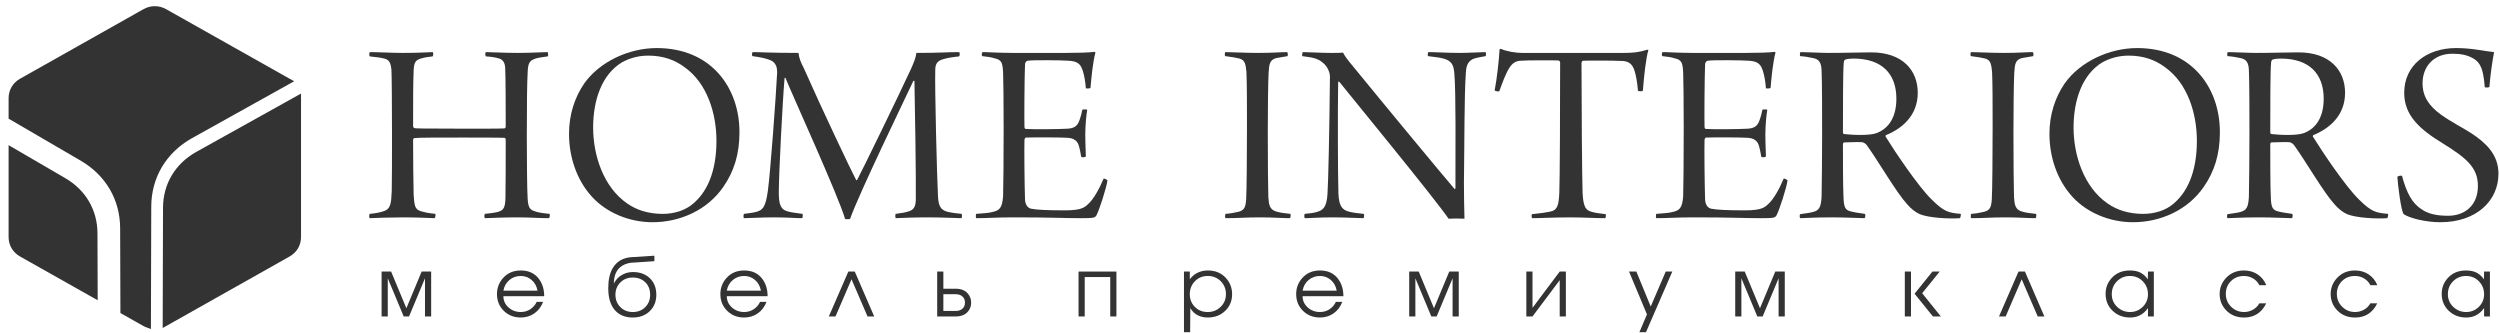 <?xml version="1.0" encoding="UTF-8"?> <svg xmlns="http://www.w3.org/2000/svg" width="218" height="29" viewBox="0 0 218 29" fill="none"> <path d="M32.247 4.919C32.845 4.99 33.155 5.013 33.514 5.107C33.896 5.201 34.087 5.436 34.135 6.142C34.159 6.541 34.182 9.315 34.182 11.596C34.182 13.617 34.182 15.921 34.159 16.674C34.111 17.779 34.063 18.249 33.394 18.437C33.107 18.531 32.749 18.601 32.247 18.648C32.175 18.719 32.175 18.977 32.247 19.025C32.797 19.001 34.087 18.954 35.162 18.954C36.261 18.954 37.217 19.001 37.886 19.025C37.958 19.001 38.005 18.719 37.958 18.648C37.265 18.578 37.026 18.508 36.691 18.413C36.118 18.249 36.142 17.802 36.07 17.003C36.046 16.439 36.022 13.429 36.022 12.184C36.022 12.16 36.07 12.043 36.118 12.043C36.357 11.995 38.316 11.995 40.275 11.995C41.47 11.995 43.621 11.995 43.979 12.019C44.051 12.019 44.098 12.089 44.098 12.184C44.098 13.665 44.098 16.556 44.075 17.261C44.051 18.131 43.907 18.343 43.406 18.484C42.999 18.578 42.689 18.601 42.282 18.648C42.235 18.719 42.211 18.931 42.282 19.025C42.856 19.001 44.027 18.954 45.126 18.954C46.249 18.954 46.966 19.025 47.874 19.025C47.945 18.954 47.969 18.719 47.921 18.648C47.228 18.578 46.918 18.531 46.607 18.413C46.153 18.272 46.058 18.014 46.01 17.308C45.962 16.533 45.938 13.876 45.938 11.948C45.938 8.963 45.962 7.247 46.01 6.353C46.034 5.413 46.225 5.272 46.703 5.107C46.966 5.013 47.324 4.99 47.754 4.919C47.826 4.849 47.802 4.614 47.754 4.543C47.372 4.543 46.273 4.614 45.126 4.614C43.883 4.614 42.88 4.543 42.378 4.543C42.282 4.614 42.306 4.849 42.378 4.919C42.784 4.943 43.143 4.99 43.549 5.107C43.883 5.225 44.027 5.507 44.051 5.906C44.098 6.753 44.098 9.856 44.098 11.079C44.098 11.102 44.027 11.196 44.003 11.196C43.74 11.22 42.426 11.22 40.323 11.22C36.524 11.22 36.214 11.196 36.142 11.172C36.07 11.149 36.022 11.079 36.022 10.985C36.022 8.822 36.023 7.176 36.07 6.165C36.094 5.366 36.285 5.225 36.763 5.084C37.002 5.013 37.432 4.943 37.719 4.919C37.791 4.872 37.791 4.614 37.743 4.543C37.074 4.566 36.5 4.614 35.114 4.614C34.206 4.614 32.94 4.543 32.247 4.543C32.2 4.614 32.175 4.849 32.247 4.919V4.919Z" fill="#333333"></path> <path d="M56.907 19.378C59.296 19.378 61.685 18.32 63.071 16.299C64.003 14.959 64.481 13.454 64.481 11.526C64.481 7.647 62.02 4.191 57.265 4.191C54.828 4.191 52.271 5.39 50.933 7.295C50.121 8.494 49.619 9.975 49.619 11.667C49.619 13.619 50.24 15.664 51.65 17.192C52.845 18.485 54.78 19.378 56.907 19.378ZM57.791 18.65C56.548 18.65 55.521 18.32 54.709 17.756C52.582 16.299 51.722 13.478 51.722 11.127C51.722 8.705 52.486 6.495 54.231 5.437C54.876 5.085 55.641 4.85 56.525 4.85C57.815 4.85 58.866 5.226 59.726 5.884C61.662 7.271 62.474 9.881 62.474 12.279C62.474 14.465 61.925 16.51 60.443 17.756C59.798 18.32 58.842 18.65 57.791 18.65V18.65Z" fill="#333333"></path> <path d="M65.618 4.896C66.335 4.99 66.741 5.084 67.123 5.225C67.697 5.436 67.768 5.93 67.768 6.306C67.673 8.304 67.171 15.122 66.956 16.65C66.765 18.014 66.55 18.366 65.809 18.508C65.522 18.578 65.188 18.601 64.877 18.648C64.829 18.695 64.806 18.977 64.877 19.025C65.307 19.025 66.359 18.954 67.529 18.954C68.629 18.954 69.393 19.025 69.943 19.025C69.991 19.001 70.038 18.695 69.966 18.648C69.298 18.554 69.035 18.531 68.7 18.437C68.031 18.272 67.912 17.755 67.912 16.744C67.912 15.216 68.246 8.728 68.414 6.823C68.414 6.8 68.437 6.776 68.485 6.776C69.107 8.328 73.097 17.05 73.694 19.095C73.742 19.119 74.052 19.119 74.124 19.095C74.889 16.909 78.951 8.539 79.644 7.059C79.668 7.035 79.715 7.035 79.739 7.059C79.787 8.986 79.882 15.804 79.859 17.308C79.859 17.943 79.739 18.296 79.214 18.437C78.927 18.531 78.664 18.578 78.114 18.648C78.043 18.695 78.067 19.001 78.114 19.025C78.664 19.001 79.668 18.954 80.934 18.954C82.248 18.954 83.371 19.025 83.849 19.025C83.897 18.931 83.897 18.695 83.849 18.648C83.347 18.601 82.989 18.554 82.678 18.484C81.985 18.319 81.842 17.92 81.794 17.144C81.698 15.404 81.507 7.576 81.555 6.142C81.555 5.742 81.603 5.319 82.272 5.154C82.606 5.06 82.917 4.99 83.634 4.919C83.706 4.849 83.706 4.59 83.634 4.543C82.654 4.543 81.985 4.614 79.906 4.614C79.859 5.06 79.668 5.483 79.453 5.977C78.425 8.21 75.151 14.934 74.745 15.686C74.721 15.71 74.674 15.733 74.65 15.686C74.315 15.075 71.687 9.55 70.086 5.93C69.823 5.413 69.68 5.084 69.632 4.614C67.219 4.614 66.311 4.543 65.642 4.543C65.57 4.566 65.546 4.849 65.618 4.896V4.896Z" fill="#333333"></path> <path d="M85.653 4.896C86.107 4.943 86.442 4.99 86.728 5.084C87.326 5.225 87.421 5.436 87.469 6.306C87.493 6.776 87.517 8.939 87.517 11.172C87.517 13.853 87.493 16.556 87.469 17.12C87.397 18.037 87.207 18.319 86.657 18.46C86.251 18.578 85.749 18.601 85.128 18.648C85.08 18.719 85.08 18.977 85.128 19.025C86.131 19.025 86.872 18.954 88.401 18.954C91.722 18.954 92.774 19.025 94.207 19.025C95.378 19.025 95.474 19.001 95.617 18.766C95.88 18.249 96.477 16.392 96.573 15.733C96.525 15.663 96.286 15.545 96.238 15.569C95.856 16.486 95.33 17.402 94.924 17.755C94.59 18.084 94.327 18.343 92.845 18.343C91.292 18.343 90.408 18.296 89.93 18.202C89.668 18.155 89.405 17.92 89.381 17.379C89.333 15.992 89.309 12.818 89.333 12.184C89.333 12.16 89.381 11.995 89.453 11.995C90.098 11.972 92.511 11.972 93.156 12.019C93.921 12.089 94.04 12.56 94.112 12.842C94.183 13.124 94.207 13.242 94.279 13.665C94.327 13.735 94.613 13.735 94.685 13.641C94.685 13.194 94.637 12.607 94.637 11.69C94.637 10.914 94.733 9.997 94.805 9.574C94.757 9.527 94.446 9.527 94.374 9.574C94.327 9.856 94.255 10.138 94.159 10.397C94.016 10.82 93.849 11.172 93.132 11.22C92.439 11.267 90.026 11.29 89.429 11.243C89.381 11.243 89.333 11.149 89.333 11.055C89.309 10.538 89.333 6.635 89.381 5.624C89.381 5.507 89.453 5.319 89.62 5.295C90.002 5.225 92.582 5.248 93.18 5.295C94.064 5.342 94.255 5.671 94.422 6.189C94.518 6.494 94.637 6.988 94.685 7.693C94.757 7.74 95.02 7.717 95.091 7.67C95.163 6.8 95.306 5.342 95.521 4.59C95.521 4.566 95.474 4.543 95.45 4.52C94.996 4.59 93.825 4.614 92.941 4.614H88.377C87.087 4.614 86.227 4.543 85.677 4.543C85.606 4.59 85.582 4.825 85.653 4.896V4.896Z" fill="#333333"></path> <path d="M106.848 4.896C107.421 4.966 107.828 5.037 108.09 5.107C108.616 5.248 108.616 5.719 108.688 6.259C108.736 7.34 108.736 9.127 108.736 11.031C108.736 13.171 108.712 16.721 108.664 17.402C108.616 18.037 108.521 18.366 107.923 18.484C107.66 18.554 107.23 18.625 106.872 18.648C106.824 18.719 106.8 18.954 106.872 19.025C108.043 19.025 108.521 18.954 109.906 18.954C110.982 18.954 111.818 19.025 112.487 19.025C112.535 18.977 112.582 18.719 112.511 18.648C112.081 18.601 111.651 18.554 111.34 18.46C110.695 18.296 110.647 17.849 110.599 17.167C110.575 16.392 110.551 14.135 110.551 11.596C110.551 9.582 110.575 7.231 110.623 6.338C110.671 5.538 110.743 5.232 111.268 5.068L112.272 4.896C112.32 4.825 112.296 4.614 112.248 4.543C111.722 4.543 110.982 4.614 109.739 4.614C108.544 4.614 107.398 4.543 106.848 4.543C106.8 4.59 106.776 4.849 106.848 4.896V4.896Z" fill="#333333"></path> <path d="M113.558 4.896C114.418 5.013 114.92 5.06 115.422 5.53C115.78 5.836 115.971 6.353 115.971 6.659C115.924 11.525 115.828 15.827 115.756 16.932C115.685 18.084 115.35 18.343 114.825 18.484C114.514 18.578 114.251 18.601 113.773 18.648C113.725 18.695 113.725 18.977 113.773 19.025C114.251 19.025 115.016 18.954 116.21 18.954C117.381 18.954 118.432 19.025 118.886 19.025C118.958 19.001 118.982 18.695 118.91 18.648C118.456 18.601 118.002 18.554 117.644 18.46C117.095 18.319 116.76 18.037 116.712 16.909C116.664 15.639 116.64 9.527 116.688 7.153C116.688 7.129 116.76 7.105 116.784 7.129C117.835 8.445 125.171 17.379 126.317 19.072C126.628 19.048 127.44 19.048 127.703 19.072C127.679 18.319 127.655 17.003 127.655 15.945C127.703 12.865 127.679 8.21 127.823 6.353C127.847 5.765 127.99 5.272 128.611 5.084C128.898 5.013 129.113 4.966 129.543 4.896C129.591 4.849 129.591 4.59 129.543 4.543C129.256 4.543 128.038 4.614 127.321 4.614C126.198 4.614 125.171 4.543 124.549 4.543C124.501 4.59 124.478 4.849 124.525 4.896C125.099 4.966 125.553 5.013 125.959 5.131C126.628 5.342 126.771 5.742 126.819 6.424C126.962 7.952 126.915 13.335 126.915 16.439L126.843 16.486C125.792 15.263 120.535 8.916 118.026 5.836C117.405 5.107 117.19 4.755 117.118 4.59C116.903 4.614 116.569 4.614 116.043 4.614C115.207 4.614 114.06 4.543 113.606 4.543C113.558 4.59 113.534 4.849 113.558 4.896V4.896Z" fill="#333333"></path> <path d="M140.01 18.673C139.436 18.603 139.197 18.579 138.839 18.485C138.337 18.344 138.075 18.18 138.003 16.863C137.955 15.64 137.907 8.846 137.907 5.508C137.907 5.438 137.955 5.32 138.027 5.297C138.528 5.273 140.655 5.273 141.539 5.32C142.017 5.367 142.28 5.555 142.471 6.002C142.662 6.472 142.782 7.295 142.829 7.906C142.853 7.976 143.235 7.976 143.259 7.906C143.355 6.66 143.522 5.085 143.737 4.38C143.737 4.356 143.666 4.333 143.642 4.333C142.901 4.568 142.399 4.615 141.539 4.615H132.746C132.149 4.615 131.337 4.474 130.882 4.262C130.835 4.239 130.763 4.309 130.763 4.309C130.715 5.226 130.524 6.919 130.333 7.883C130.381 7.953 130.691 8 130.739 7.953C131.002 7.224 131.313 6.378 131.623 5.908C131.862 5.532 132.149 5.32 132.579 5.297C133.081 5.25 135.446 5.25 135.9 5.273C135.948 5.273 136.044 5.367 136.044 5.438C136.044 9.199 136.02 15.758 135.972 16.793C135.924 17.874 135.829 18.344 135.136 18.462C134.825 18.532 134.299 18.603 133.606 18.673C133.535 18.72 133.535 18.932 133.606 19.026C134.299 19.026 135.47 18.955 136.999 18.955C137.931 18.955 139.221 19.026 139.962 19.026C140.034 19.002 140.058 18.72 140.01 18.673V18.673Z" fill="#333333"></path> <path d="M144.956 4.896C145.41 4.943 145.745 4.99 146.031 5.084C146.629 5.225 146.724 5.436 146.772 6.306C146.796 6.776 146.82 8.939 146.82 11.172C146.82 13.853 146.796 16.556 146.772 17.12C146.7 18.037 146.509 18.319 145.96 18.46C145.554 18.578 145.052 18.601 144.43 18.648C144.383 18.719 144.383 18.977 144.43 19.025C145.434 19.025 146.175 18.954 147.704 18.954C151.025 18.954 152.076 19.025 153.51 19.025C154.681 19.025 154.776 19.001 154.92 18.766C155.183 18.249 155.78 16.392 155.876 15.733C155.828 15.663 155.589 15.545 155.541 15.569C155.159 16.486 154.633 17.402 154.227 17.755C153.892 18.084 153.629 18.343 152.148 18.343C150.595 18.343 149.711 18.296 149.233 18.202C148.97 18.155 148.707 17.92 148.684 17.379C148.636 15.992 148.612 12.818 148.636 12.184C148.636 12.16 148.684 11.995 148.755 11.995C149.4 11.972 151.814 11.972 152.459 12.019C153.223 12.089 153.343 12.56 153.414 12.842C153.486 13.124 153.51 13.242 153.582 13.665C153.629 13.735 153.916 13.735 153.988 13.641C153.988 13.194 153.94 12.607 153.94 11.69C153.94 10.914 154.036 9.997 154.107 9.574C154.059 9.527 153.749 9.527 153.677 9.574C153.629 9.856 153.558 10.138 153.462 10.397C153.319 10.82 153.152 11.172 152.435 11.22C151.742 11.267 149.329 11.29 148.731 11.243C148.684 11.243 148.636 11.149 148.636 11.055C148.612 10.538 148.636 6.635 148.684 5.624C148.684 5.507 148.755 5.319 148.922 5.295C149.305 5.225 151.885 5.248 152.483 5.295C153.367 5.342 153.558 5.671 153.725 6.189C153.821 6.494 153.94 6.988 153.988 7.693C154.059 7.74 154.322 7.717 154.394 7.67C154.466 6.8 154.609 5.342 154.824 4.59C154.824 4.566 154.776 4.543 154.752 4.52C154.299 4.59 153.128 4.614 152.244 4.614H147.68C146.39 4.614 145.529 4.543 144.98 4.543C144.908 4.59 144.884 4.825 144.956 4.896V4.896Z" fill="#333333"></path> <path d="M156.977 4.896C157.36 4.919 157.79 4.99 158.077 5.06C158.65 5.154 158.817 5.507 158.841 6.118C158.889 7.059 158.889 10.209 158.889 11.76C158.889 13.053 158.865 16.509 158.841 17.167C158.793 18.037 158.65 18.343 158.1 18.484C157.862 18.554 157.479 18.601 157.001 18.672C156.906 18.695 156.906 19.001 157.001 19.025C157.336 19.025 158.172 18.954 159.773 18.954C160.944 18.954 162.21 19.025 162.592 19.025C162.664 18.954 162.688 18.719 162.616 18.648C162.138 18.578 161.756 18.531 161.398 18.437C160.944 18.319 160.776 18.155 160.753 17.167C160.705 16.203 160.705 13.876 160.705 12.56C160.705 12.512 160.753 12.418 160.8 12.418C161.111 12.418 161.971 12.371 162.306 12.395C162.497 12.395 162.712 12.512 162.879 12.795C163.787 14.064 165.388 16.815 166.296 17.802C166.654 18.225 167.037 18.508 167.395 18.672C168.184 19.001 169.952 19.095 170.908 19.025C170.955 18.977 171.003 18.719 170.979 18.648C169.88 18.554 169.521 18.46 168.446 17.402C167.3 16.298 165.245 13.241 164.432 11.925C164.408 11.901 164.408 11.831 164.456 11.784C165.842 11.22 167.228 10.091 167.228 8.093C167.228 6.118 165.89 4.566 163.166 4.566C162.043 4.566 160.944 4.614 159.462 4.614C158.793 4.614 157.575 4.543 157.001 4.543C156.953 4.566 156.93 4.849 156.977 4.896V4.896ZM161.613 5.107C164.122 5.107 165.364 6.447 165.364 8.61C165.364 10.538 164.408 11.313 163.668 11.596C163.07 11.831 161.66 11.784 160.8 11.69C160.776 11.69 160.705 11.619 160.705 11.572C160.705 9.315 160.705 6.165 160.776 5.483C160.776 5.389 160.824 5.225 160.896 5.201C161.087 5.131 161.398 5.107 161.613 5.107V5.107Z" fill="#333333"></path> <path d="M171.869 4.896C172.443 4.966 172.849 5.037 173.112 5.107C173.638 5.248 173.638 5.719 173.709 6.259C173.757 7.34 173.757 9.127 173.757 11.031C173.757 13.171 173.733 16.721 173.685 17.402C173.638 18.037 173.542 18.366 172.945 18.484C172.682 18.554 172.252 18.625 171.893 18.648C171.846 18.719 171.822 18.954 171.893 19.025C173.064 19.025 173.542 18.954 174.928 18.954C176.003 18.954 176.839 19.025 177.508 19.025C177.556 18.977 177.604 18.719 177.532 18.648C177.102 18.601 176.672 18.554 176.361 18.46C175.716 18.296 175.669 17.849 175.621 17.167C175.597 16.392 175.573 14.135 175.573 11.596C175.573 9.582 175.597 7.231 175.645 6.338C175.692 5.538 175.764 5.232 176.29 5.068L177.293 4.896C177.341 4.825 177.317 4.614 177.269 4.543C176.744 4.543 176.003 4.614 174.761 4.614C173.566 4.614 172.419 4.543 171.869 4.543C171.822 4.59 171.798 4.849 171.869 4.896V4.896Z" fill="#333333"></path> <path d="M185.999 19.378C188.389 19.378 190.778 18.32 192.164 16.299C193.096 14.959 193.574 13.454 193.574 11.526C193.574 7.647 191.113 4.191 186.358 4.191C183.921 4.191 181.364 5.39 180.026 7.295C179.214 8.494 178.712 9.975 178.712 11.667C178.712 13.619 179.333 15.664 180.743 17.192C181.938 18.485 183.873 19.378 185.999 19.378V19.378ZM186.884 18.65C185.641 18.65 184.614 18.32 183.801 17.756C181.675 16.299 180.815 13.478 180.815 11.127C180.815 8.705 181.579 6.495 183.323 5.437C183.969 5.085 184.733 4.85 185.617 4.85C186.908 4.85 187.959 5.226 188.819 5.884C190.754 7.271 191.567 9.881 191.567 12.279C191.567 14.465 191.017 16.51 189.536 17.756C188.891 18.32 187.935 18.65 186.884 18.65V18.65Z" fill="#333333"></path> <path d="M194.239 4.896C194.621 4.919 195.052 4.99 195.338 5.06C195.912 5.154 196.079 5.507 196.103 6.118C196.151 7.059 196.151 10.209 196.151 11.76C196.151 13.053 196.127 16.509 196.103 17.167C196.055 18.037 195.912 18.343 195.362 18.484C195.123 18.554 194.741 18.601 194.263 18.672C194.168 18.695 194.168 19.001 194.263 19.025C194.598 19.025 195.434 18.954 197.035 18.954C198.206 18.954 199.472 19.025 199.854 19.025C199.926 18.954 199.95 18.719 199.878 18.648C199.4 18.578 199.018 18.531 198.659 18.437C198.206 18.319 198.038 18.155 198.014 17.167C197.967 16.203 197.967 13.876 197.967 12.56C197.967 12.512 198.014 12.418 198.062 12.418C198.373 12.418 199.233 12.371 199.567 12.395C199.759 12.395 199.974 12.512 200.141 12.795C201.049 14.064 202.65 16.815 203.558 17.802C203.916 18.225 204.298 18.508 204.657 18.672C205.445 19.001 207.213 19.095 208.169 19.025C208.217 18.977 208.265 18.719 208.241 18.648C207.142 18.554 206.783 18.46 205.708 17.402C204.561 16.298 202.506 13.241 201.694 11.925C201.67 11.901 201.67 11.831 201.718 11.784C203.104 11.22 204.49 10.091 204.49 8.093C204.49 6.118 203.151 4.566 200.428 4.566C199.305 4.566 198.206 4.614 196.724 4.614C196.055 4.614 194.836 4.543 194.263 4.543C194.215 4.566 194.191 4.849 194.239 4.896V4.896ZM198.875 5.107C201.383 5.107 202.626 6.447 202.626 8.61C202.626 10.538 201.67 11.313 200.929 11.596C200.332 11.831 198.922 11.784 198.062 11.69C198.038 11.69 197.967 11.619 197.967 11.572C197.967 9.315 197.967 6.165 198.038 5.483C198.038 5.389 198.086 5.225 198.158 5.201C198.349 5.131 198.66 5.107 198.875 5.107V5.107Z" fill="#333333"></path> <path d="M209.455 15.335C209.383 15.288 209.097 15.335 209.049 15.429C209.097 16.134 209.36 18.344 209.598 18.673C210.076 19.002 211.462 19.378 212.8 19.378C215.954 19.378 217.866 17.497 217.866 15.147C217.866 13.407 216.671 12.396 215.5 11.62C214.736 11.127 213.732 10.633 212.824 9.975C211.892 9.293 211.223 8.47 211.247 7.201C211.271 5.837 212.179 4.685 213.852 4.685C214.616 4.685 215.166 4.803 215.691 5.108C216.289 5.461 216.551 6.025 216.671 7.6C216.719 7.647 217.029 7.647 217.077 7.577C217.173 6.378 217.34 5.32 217.483 4.544C216.528 4.45 215.596 4.191 214.162 4.191C211.629 4.191 209.646 5.673 209.646 8.094C209.646 10.092 211.032 11.291 212.991 12.49C215.046 13.76 216.074 14.606 216.074 16.204C216.074 17.944 214.903 18.814 213.469 18.814C212.466 18.814 211.725 18.65 211.128 18.226C210.339 17.709 209.861 16.839 209.455 15.335Z" fill="#333333"></path> <path d="M37.597 27.595H37.059V24.267L35.669 27.595H35.203L33.814 24.267V27.595H33.275V23.68H34.105L35.436 26.879L36.767 23.68H37.597V27.595Z" fill="#333333"></path> <path d="M47.454 25.826H43.896C43.896 26.212 44.044 26.539 44.34 26.807C44.636 27.074 44.992 27.208 45.41 27.208C45.715 27.208 45.992 27.128 46.239 26.968C46.486 26.808 46.673 26.592 46.799 26.32H47.359C47.199 26.745 46.947 27.079 46.603 27.322C46.258 27.565 45.86 27.687 45.41 27.687C44.818 27.687 44.324 27.493 43.929 27.104C43.534 26.715 43.336 26.227 43.336 25.64C43.336 25.11 43.511 24.647 43.86 24.251C44.253 23.807 44.769 23.585 45.41 23.585C46.103 23.585 46.632 23.831 46.995 24.323C47.301 24.733 47.454 25.234 47.454 25.826V25.826ZM46.872 25.346C46.799 24.955 46.627 24.644 46.355 24.412C46.084 24.181 45.768 24.065 45.41 24.065C45.026 24.065 44.695 24.183 44.416 24.419C44.138 24.656 43.964 24.965 43.896 25.346H46.872V25.346Z" fill="#333333"></path> <path d="M57.231 25.704C57.231 26.287 57.04 26.762 56.66 27.132C56.279 27.502 55.785 27.687 55.179 27.687C54.544 27.687 54.039 27.491 53.666 27.1C53.249 26.661 53.04 26.007 53.04 25.139C53.04 24.409 53.169 23.824 53.426 23.385C53.644 23.013 53.942 22.748 54.321 22.59C54.612 22.471 54.956 22.411 55.354 22.411L57.063 22.297V22.776L55.354 22.891C54.917 22.891 54.548 22.987 54.248 23.177C53.768 23.483 53.528 24.001 53.528 24.731C53.673 24.421 53.896 24.175 54.197 23.993C54.498 23.812 54.83 23.721 55.194 23.721C55.8 23.721 56.291 23.901 56.667 24.262C57.043 24.622 57.231 25.103 57.231 25.704V25.704ZM56.692 25.704C56.692 25.251 56.55 24.887 56.267 24.613C55.983 24.338 55.62 24.201 55.179 24.201C54.742 24.201 54.381 24.344 54.095 24.631C53.809 24.917 53.666 25.275 53.666 25.704C53.666 26.134 53.809 26.492 54.095 26.778C54.381 27.064 54.742 27.208 55.179 27.208C55.625 27.208 55.989 27.064 56.27 26.778C56.552 26.492 56.692 26.134 56.692 25.704V25.704Z" fill="#333333"></path> <path d="M66.934 25.826H63.377C63.377 26.212 63.525 26.539 63.821 26.807C64.116 27.074 64.473 27.208 64.89 27.208C65.196 27.208 65.472 27.128 65.719 26.968C65.967 26.808 66.153 26.592 66.279 26.32H66.84C66.68 26.745 66.427 27.079 66.083 27.322C65.739 27.565 65.341 27.687 64.89 27.687C64.298 27.687 63.805 27.493 63.409 27.104C63.014 26.715 62.816 26.227 62.816 25.64C62.816 25.11 62.991 24.647 63.34 24.251C63.733 23.807 64.25 23.585 64.89 23.585C65.584 23.585 66.112 23.831 66.476 24.323C66.782 24.733 66.934 25.234 66.934 25.826V25.826ZM66.352 25.346C66.279 24.955 66.107 24.644 65.836 24.412C65.564 24.181 65.249 24.065 64.89 24.065C64.507 24.065 64.176 24.183 63.897 24.419C63.618 24.656 63.445 24.965 63.377 25.346H66.352V25.346Z" fill="#333333"></path> <path d="M76.231 27.595H75.649L74.252 24.353L72.856 27.595H72.273L73.976 23.68H74.536L76.231 27.595Z" fill="#333333"></path> <path d="M84.684 26.386C84.684 26.686 84.594 26.944 84.414 27.159C84.172 27.45 83.811 27.595 83.33 27.595H81.723V23.68H82.261V25.176H83.33C83.806 25.176 84.165 25.321 84.407 25.612C84.591 25.837 84.684 26.094 84.684 26.386V26.386ZM84.145 26.386C84.145 26.18 84.08 26.011 83.949 25.877C83.803 25.729 83.595 25.655 83.323 25.655H82.261V27.116H83.323C83.595 27.116 83.803 27.042 83.949 26.894C84.08 26.765 84.145 26.596 84.145 26.386Z" fill="#333333"></path> <path d="M97.352 27.595H96.813V24.159H94.587V27.595H94.049V23.68H97.352V27.595Z" fill="#333333"></path> <path d="M107.44 25.654C107.44 26.236 107.239 26.721 106.836 27.107C106.434 27.494 105.924 27.687 105.308 27.687C104.886 27.687 104.53 27.58 104.239 27.365C104.069 27.241 103.921 27.074 103.795 26.864L103.781 28.968H103.242V23.678H103.751V24.352C103.974 24.051 104.253 23.838 104.588 23.714C104.816 23.628 105.061 23.585 105.323 23.585C105.978 23.585 106.504 23.805 106.902 24.244C107.261 24.64 107.44 25.11 107.44 25.654V25.654ZM106.902 25.647C106.902 25.198 106.75 24.823 106.447 24.52C106.144 24.217 105.769 24.065 105.323 24.065C104.867 24.065 104.491 24.218 104.195 24.523C103.899 24.829 103.751 25.208 103.751 25.661C103.751 26.096 103.898 26.462 104.191 26.76C104.485 27.058 104.857 27.208 105.308 27.208C105.755 27.208 106.132 27.058 106.44 26.76C106.748 26.462 106.902 26.091 106.902 25.647V25.647Z" fill="#333333"></path> <path d="M117.144 25.826H113.587C113.587 26.212 113.735 26.539 114.031 26.807C114.326 27.074 114.683 27.208 115.1 27.208C115.406 27.208 115.682 27.128 115.929 26.968C116.177 26.808 116.363 26.592 116.489 26.32H117.05C116.89 26.745 116.637 27.079 116.293 27.322C115.949 27.565 115.551 27.687 115.1 27.687C114.508 27.687 114.015 27.493 113.619 27.104C113.224 26.715 113.026 26.227 113.026 25.64C113.026 25.11 113.201 24.647 113.55 24.251C113.943 23.807 114.46 23.585 115.1 23.585C115.793 23.585 116.322 23.831 116.686 24.323C116.992 24.733 117.144 25.234 117.144 25.826V25.826ZM116.562 25.346C116.489 24.955 116.317 24.644 116.046 24.412C115.774 24.181 115.459 24.065 115.1 24.065C114.717 24.065 114.386 24.183 114.107 24.419C113.828 24.656 113.655 24.965 113.587 25.346H116.562V25.346Z" fill="#333333"></path> <path d="M127.204 27.595H126.666V24.267L125.276 27.595H124.811L123.421 24.267V27.595H122.883V23.68H123.712L125.043 26.879L126.375 23.68H127.204V27.595Z" fill="#333333"></path> <path d="M136.544 27.595H136.006V24.431L133.634 27.595H133.096V23.68H133.634V26.844L136.006 23.68H136.544V27.595Z" fill="#333333"></path> <path d="M145.827 23.68L143.528 28.97H142.953L143.615 27.416L142.051 23.68H142.691L143.942 26.729L145.252 23.68H145.827Z" fill="#333333"></path> <path d="M155.632 27.595H155.094V24.267L153.704 27.595H153.238L151.849 24.267V27.595H151.311V23.68H152.14L153.471 26.879L154.803 23.68H155.632V27.595Z" fill="#333333"></path> <path d="M169.242 27.595H168.551L166.951 25.612L168.508 23.68H169.141L167.613 25.57L169.242 27.595ZM166.638 27.595H166.1V23.68H166.638V27.595Z" fill="#333333"></path> <path d="M178.27 27.595H177.688L176.291 24.353L174.895 27.595H174.312L176.015 23.68H176.575L178.27 27.595Z" fill="#333333"></path> <path d="M187.814 27.594H187.304V26.864C187.091 27.165 186.841 27.382 186.555 27.515C186.312 27.63 186.041 27.687 185.74 27.687C185.139 27.687 184.633 27.493 184.223 27.104C183.813 26.715 183.608 26.217 183.608 25.611C183.608 25.091 183.783 24.638 184.132 24.251C184.53 23.807 185.061 23.585 185.726 23.585C186.099 23.585 186.411 23.651 186.66 23.782C186.91 23.913 187.12 24.106 187.29 24.359L187.304 23.678H187.814V27.594V27.594ZM187.304 25.661C187.304 25.218 187.154 24.841 186.853 24.53C186.552 24.22 186.177 24.065 185.726 24.065C185.289 24.065 184.917 24.217 184.609 24.52C184.301 24.823 184.147 25.201 184.147 25.654C184.147 26.093 184.303 26.462 184.616 26.76C184.929 27.058 185.304 27.208 185.74 27.208C186.172 27.208 186.54 27.057 186.846 26.757C187.151 26.456 187.304 26.091 187.304 25.661V25.661Z" fill="#333333"></path> <path d="M197.62 24.867H197.016C196.885 24.614 196.701 24.417 196.463 24.276C196.225 24.136 195.963 24.065 195.677 24.065C195.216 24.065 194.837 24.214 194.539 24.512C194.24 24.811 194.091 25.182 194.091 25.626C194.091 26.069 194.246 26.444 194.557 26.749C194.867 27.055 195.241 27.208 195.677 27.208C195.954 27.208 196.211 27.142 196.448 27.011C196.686 26.879 196.875 26.692 197.016 26.449H197.612C197.448 26.797 197.229 27.076 196.958 27.286C196.604 27.553 196.177 27.687 195.677 27.687C195.032 27.687 194.508 27.472 194.106 27.043C193.737 26.652 193.553 26.182 193.553 25.633C193.553 25.113 193.732 24.654 194.091 24.258C194.499 23.81 195.027 23.585 195.677 23.585C196.128 23.585 196.525 23.7 196.867 23.929C197.209 24.158 197.46 24.471 197.62 24.867V24.867Z" fill="#333333"></path> <path d="M207.301 24.867H206.697C206.567 24.614 206.382 24.417 206.145 24.276C205.907 24.136 205.645 24.065 205.359 24.065C204.898 24.065 204.519 24.214 204.22 24.512C203.922 24.811 203.773 25.182 203.773 25.626C203.773 26.069 203.928 26.444 204.239 26.749C204.549 27.055 204.922 27.208 205.359 27.208C205.635 27.208 205.892 27.142 206.13 27.011C206.368 26.879 206.557 26.692 206.697 26.449H207.294C207.129 26.797 206.911 27.076 206.639 27.286C206.285 27.553 205.859 27.687 205.359 27.687C204.714 27.687 204.19 27.472 203.787 27.043C203.419 26.652 203.234 26.182 203.234 25.633C203.234 25.113 203.414 24.654 203.773 24.258C204.18 23.81 204.709 23.585 205.359 23.585C205.81 23.585 206.206 23.7 206.548 23.929C206.89 24.158 207.141 24.471 207.301 24.867V24.867Z" fill="#333333"></path> <path d="M217.122 27.594H216.613V26.864C216.4 27.165 216.15 27.382 215.864 27.515C215.621 27.63 215.35 27.687 215.049 27.687C214.447 27.687 213.942 27.493 213.532 27.104C213.122 26.715 212.917 26.217 212.917 25.611C212.917 25.091 213.092 24.638 213.441 24.251C213.839 23.807 214.37 23.585 215.034 23.585C215.408 23.585 215.719 23.651 215.969 23.782C216.219 23.913 216.429 24.106 216.598 24.359L216.613 23.678H217.122V27.594V27.594ZM216.613 25.661C216.613 25.218 216.463 24.841 216.162 24.53C215.861 24.22 215.485 24.065 215.034 24.065C214.598 24.065 214.225 24.217 213.917 24.52C213.609 24.823 213.455 25.201 213.455 25.654C213.455 26.093 213.612 26.462 213.925 26.76C214.238 27.058 214.612 27.208 215.049 27.208C215.48 27.208 215.849 27.057 216.155 26.757C216.46 26.456 216.613 26.091 216.613 25.661V25.661Z" fill="#333333"></path> <path fill-rule="evenodd" clip-rule="evenodd" d="M14.378 1.025L19.75 4.052L25.122 7.078L25.137 7.086L16.638 11.82C14.294 13.126 12.947 15.383 12.94 18.016L12.911 28.338C12.813 28.303 12.716 28.259 12.622 28.206L10.75 27.151L10.727 19.909C10.719 17.326 9.425 15.111 7.152 13.787L1 10.203V8.562C1 7.933 1.32 7.393 1.878 7.078L7.25 4.052L12.622 1.025C13.181 0.71 13.82 0.71 14.378 1.025V1.025ZM26 8.584V14.615V20.669C26 21.298 25.68 21.838 25.122 22.153L19.75 25.18L14.437 28.174L14.465 18.111C14.47 16.136 15.481 14.443 17.238 13.464L26 8.584V8.584ZM8.267 25.753L7.25 25.18L1.878 22.153C1.32 21.838 1 21.298 1 20.669V14.615V13.091L5.569 15.752C7.274 16.745 8.243 18.406 8.25 20.344L8.267 25.753V25.753Z" fill="#333333" stroke="#333333" stroke-width="0.5" stroke-miterlimit="22.926"></path> </svg> 